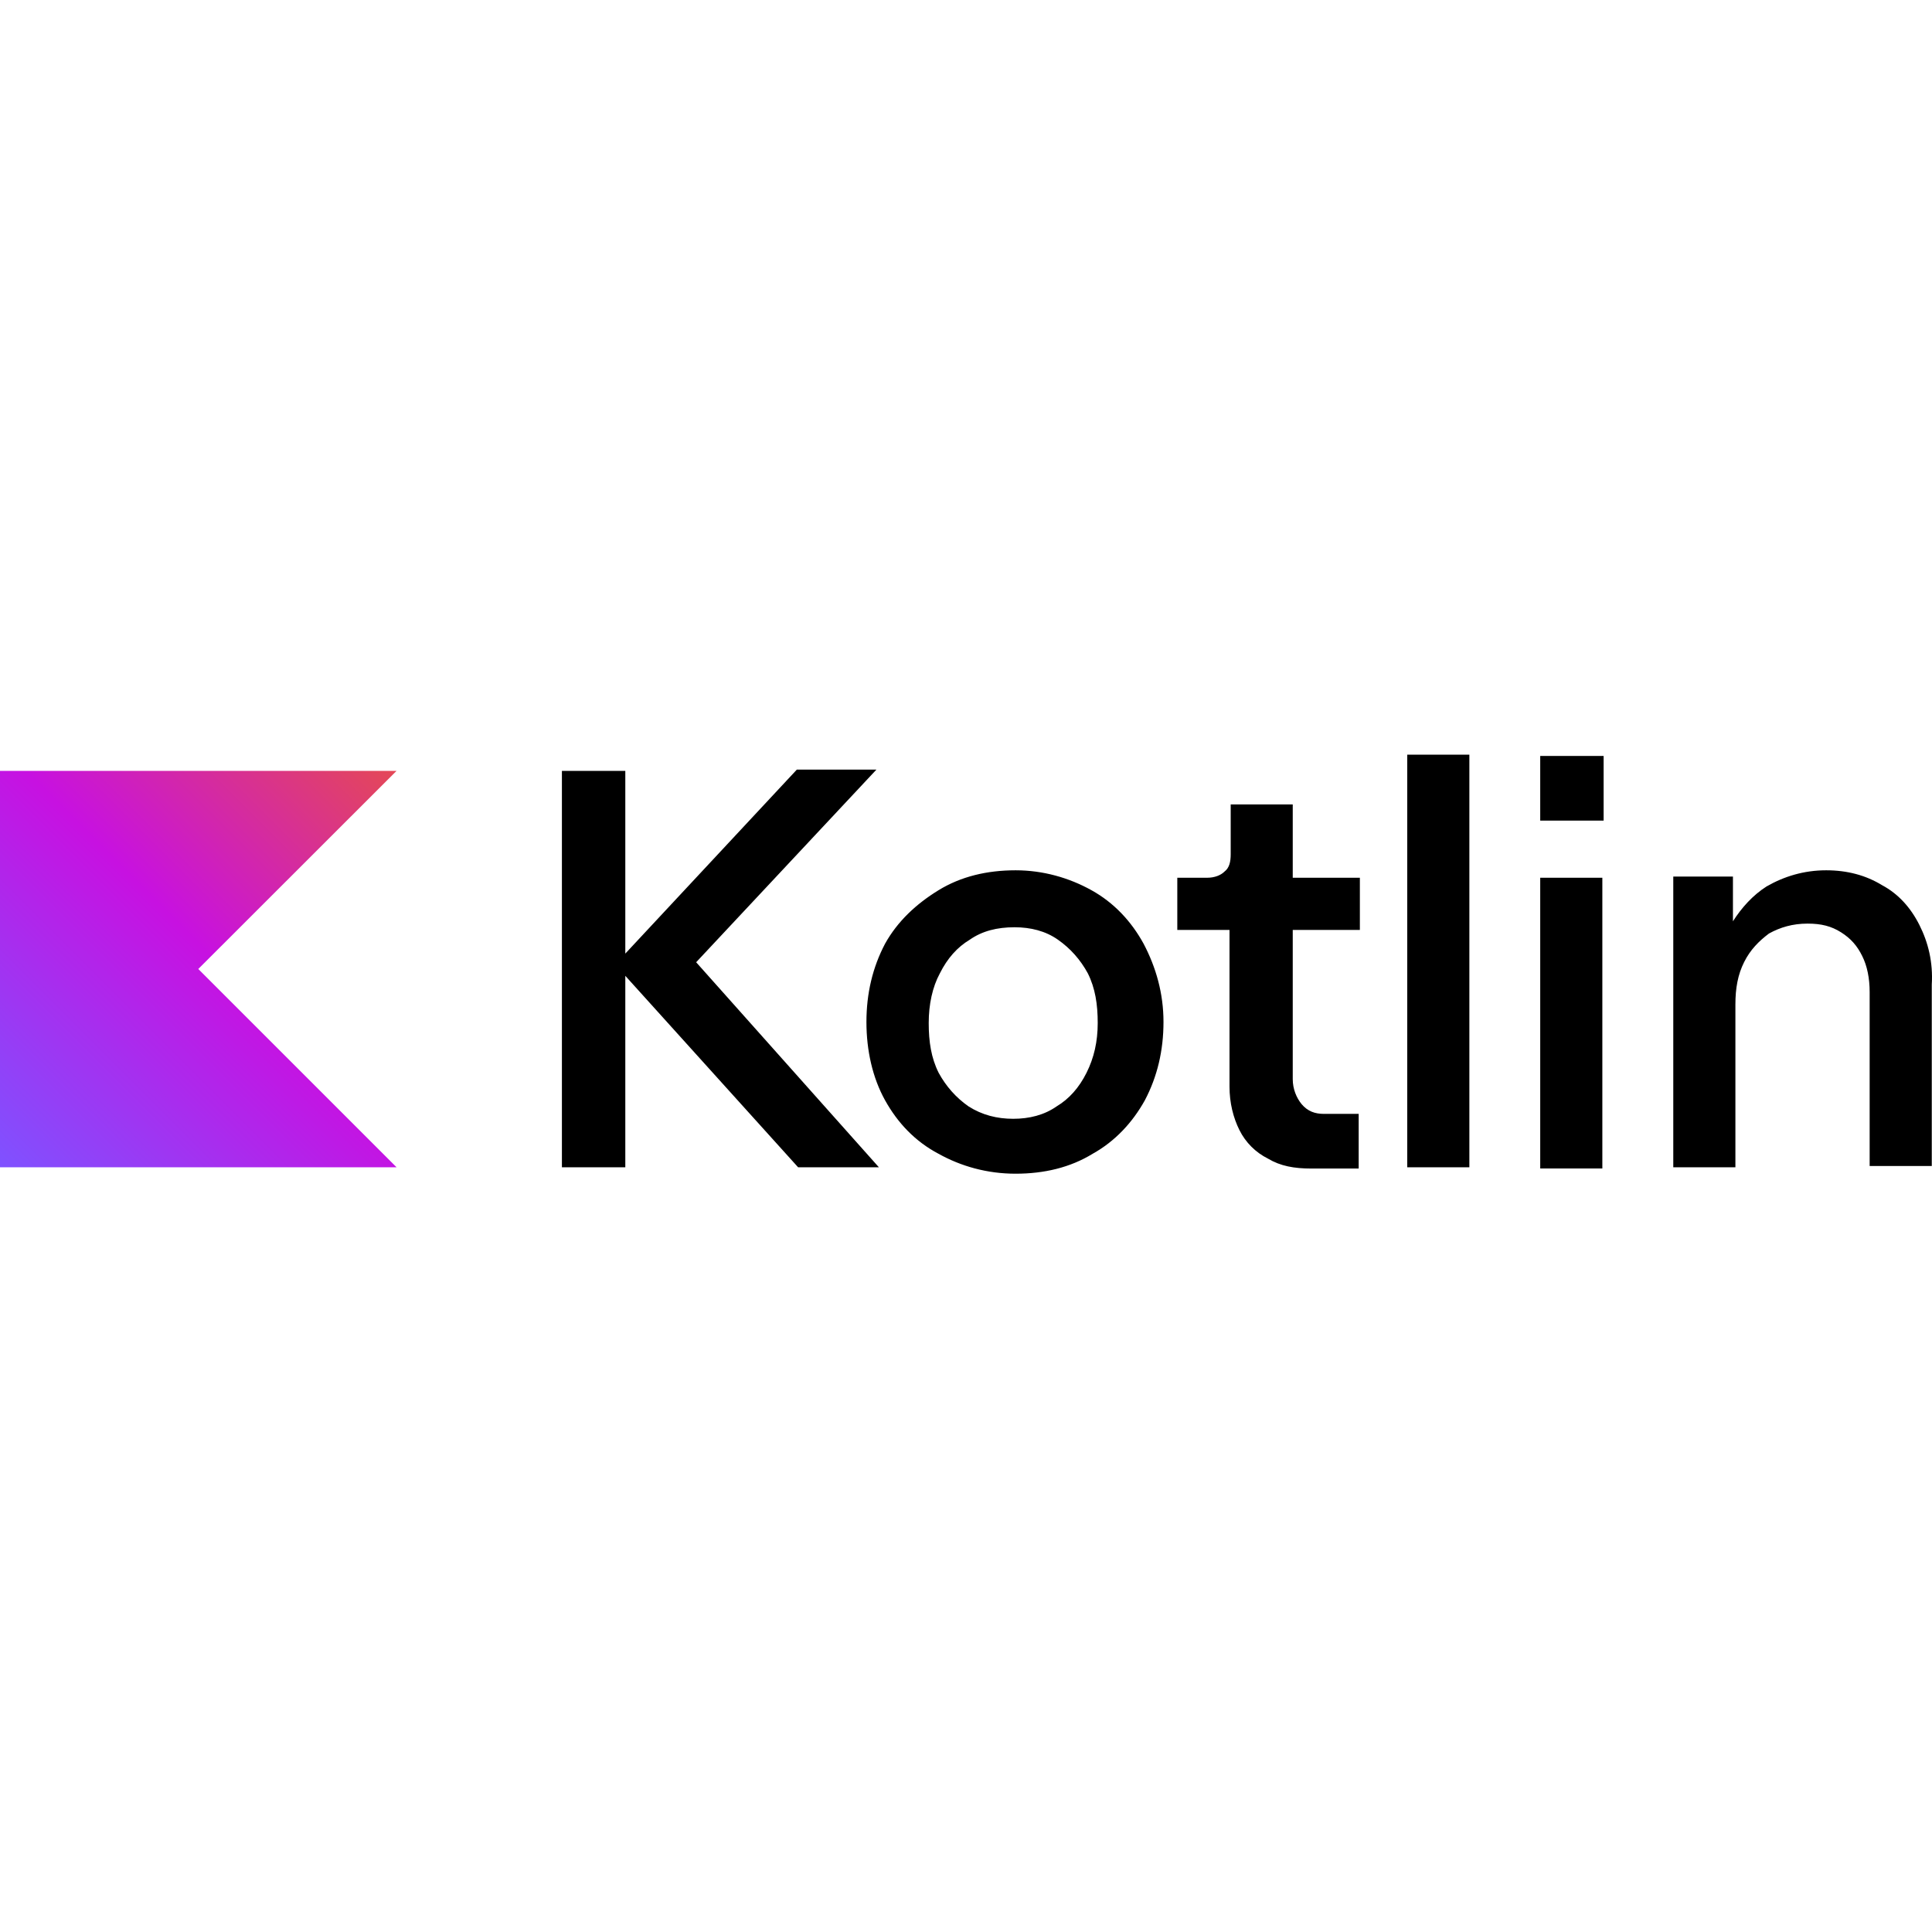 <svg width="512" height="512" viewBox="0 0 512 512" fill="none" xmlns="http://www.w3.org/2000/svg">
<path d="M105.092 309.34H0V204.289H105.092L52.546 256.794L105.092 309.34Z" fill="url(#paint0_linear_334_831)"/>
<path d="M269.144 230.636C276.398 230.636 283.316 232.613 289.246 235.914C295.175 239.194 299.801 244.135 303.06 250.086C306.361 256.352 308.338 263.27 308.338 270.84C308.338 278.409 306.698 285.327 303.397 291.593C300.095 297.523 295.49 302.464 289.561 305.765C283.631 309.403 276.714 311.043 269.144 311.043C261.574 311.043 254.656 309.066 248.727 305.765C242.461 302.464 237.856 297.523 234.555 291.593C231.253 285.664 229.613 278.409 229.613 270.84C229.613 263.27 231.253 256.352 234.555 250.086C237.856 244.156 242.797 239.552 248.727 235.914C254.656 232.276 261.574 230.636 269.144 230.636ZM232.263 203.953L184.49 255.006L232.915 309.34H211.509L165.713 258.602V309.34H148.912V204.289H165.713V252.714L211.173 203.953H232.263ZM268.849 245.733C264.245 245.733 260.291 246.722 256.99 249.035C253.689 251.011 251.061 253.976 249.084 257.929C247.108 261.567 246.119 266.172 246.119 271.113C246.119 276.054 246.771 280.344 248.748 284.297C250.724 287.913 253.353 290.878 256.654 293.191C260.27 295.504 264.245 296.492 268.513 296.492C272.781 296.492 276.735 295.504 280.036 293.191C283.337 291.215 285.965 288.25 287.942 284.297C289.918 280.344 290.907 276.054 290.907 271.113C290.907 266.172 290.255 261.882 288.278 257.929C286.302 254.312 283.673 251.348 280.372 249.035C277.092 246.722 273.139 245.733 268.849 245.733ZM342.296 213.184H326.148V226.368C326.148 228.344 325.811 229.984 324.508 230.973C323.519 231.961 321.879 232.613 319.903 232.613H311.997V246.448H325.832V287.955C325.832 292.245 326.821 296.198 328.461 299.478C330.101 302.779 332.75 305.408 336.03 307.048C339.332 309.024 342.948 309.676 347.553 309.676H360.064V295.189H350.833C348.52 295.189 346.544 294.537 344.904 292.56C343.579 290.92 342.591 288.607 342.591 285.979V246.448H360.379V232.613H342.591V213.184H342.296ZM372.932 200H389.397V309.34H372.932V200ZM408.174 200.336H424.974V217.473H408.174V200.336ZM408.174 232.613H424.638V309.655H408.174V232.613ZM508.661 245.124C506.348 240.519 503.068 236.881 498.778 234.589C494.489 231.961 489.548 230.636 483.954 230.636C478.025 230.636 472.747 232.276 468.142 234.926C464.526 237.239 461.561 240.519 459.248 244.156V232.297H443.436V309.34H459.9V266.172C459.9 261.882 460.552 258.265 462.213 254.964C463.853 251.663 466.166 249.371 468.794 247.395C471.759 245.754 475.06 244.766 479.013 244.766C482.63 244.766 485.279 245.418 487.908 247.079C490.536 248.74 492.197 250.696 493.501 253.345C494.825 255.974 495.477 259.275 495.477 262.891V309.003H511.941V260.915C512.299 255.006 510.995 249.75 508.661 245.124Z" fill="black"/>
<defs>
<linearGradient id="paint0_linear_334_831" x1="105.083" y1="204.32" x2="0.052" y2="309.351" gradientUnits="userSpaceOnUse">
<stop offset="0.003" stop-color="#E44857"/>
<stop offset="0.469" stop-color="#C711E1"/>
<stop offset="1" stop-color="#7F52FF"/>
</linearGradient>
</defs>
</svg>
